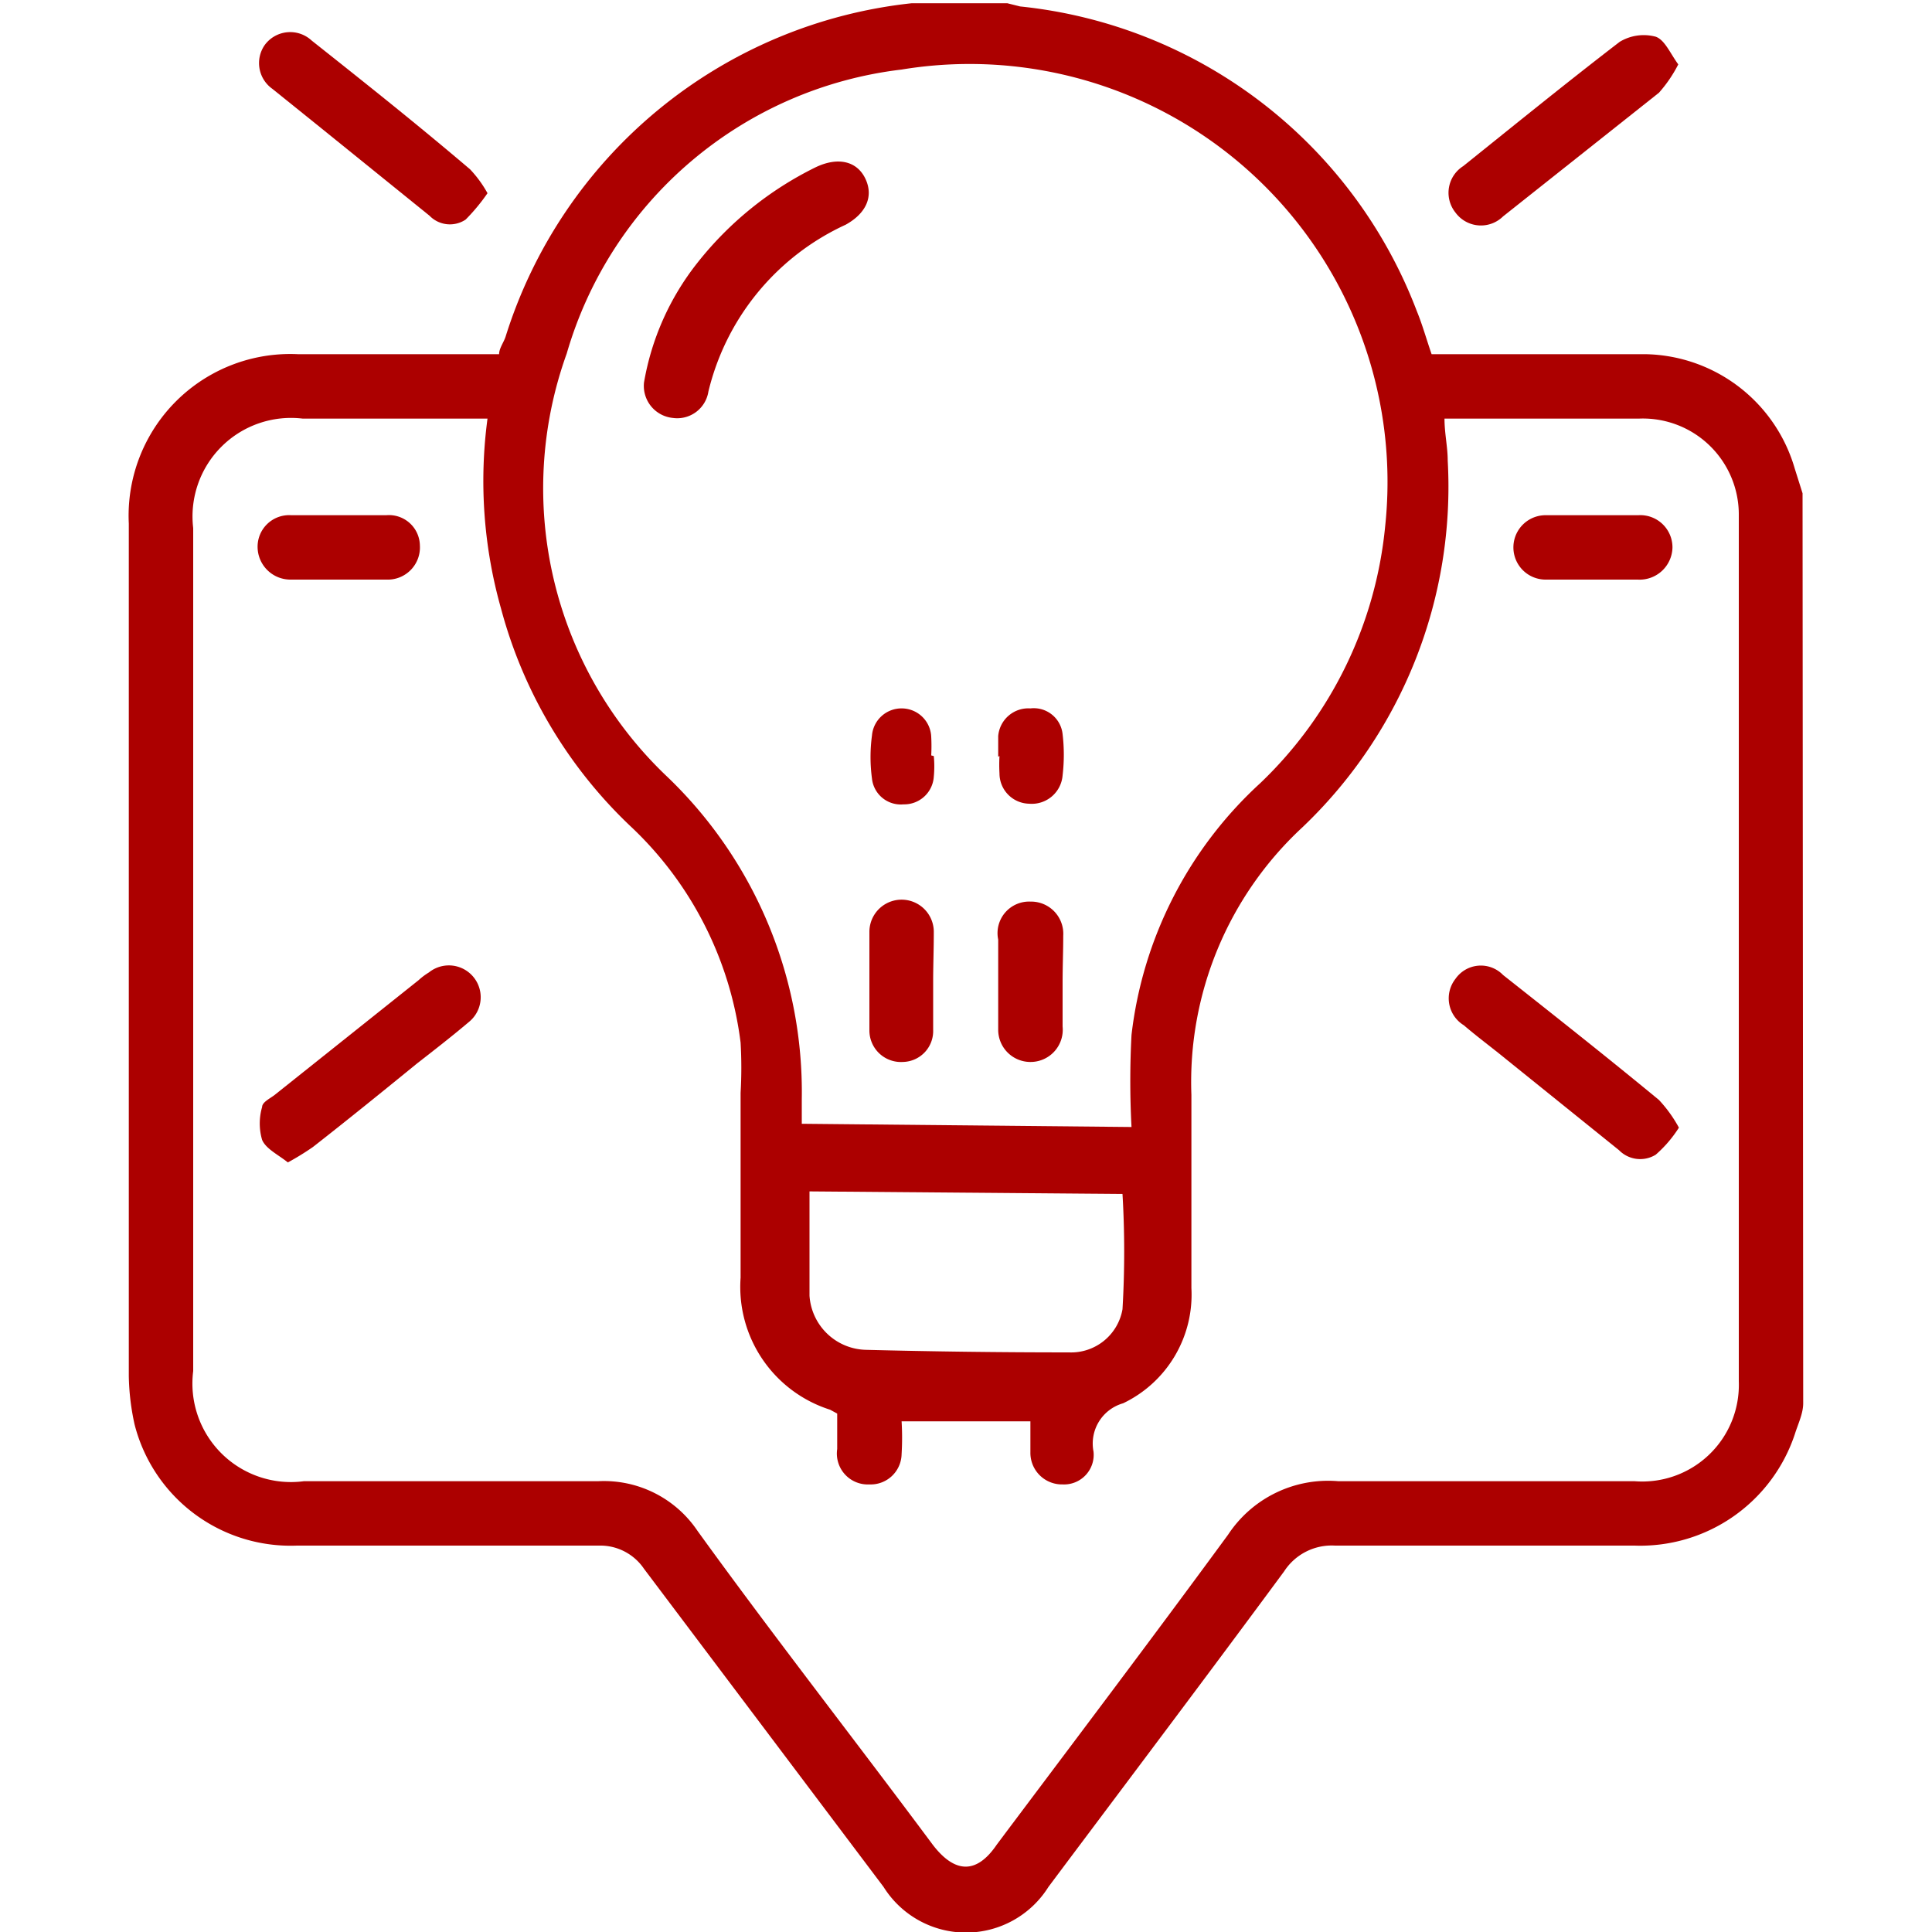 <svg xmlns="http://www.w3.org/2000/svg" width="30" height="30" viewBox="0 0 30 30"><defs><style>.a{fill:#ac0000;}.b{fill:none;}</style></defs><title>global_productline_015</title><path class="a" d="M28,21.79c0,.16-.08.32-.13.48A2.53,2.53,0,0,1,25.38,24c-1.55,0-3.1,0-4.65,0a.88.88,0,0,0-.79.4c-1.21,1.64-2.44,3.27-3.66,4.9a1.51,1.51,0,0,1-2.56,0L10,24.36A.82.82,0,0,0,9.3,24c-1.56,0-3.13,0-4.69,0a2.5,2.5,0,0,1-2.52-1.88A3.75,3.75,0,0,1,2,21.37V8.13A2.51,2.51,0,0,1,4.63,5.5H7.75c0-.09.07-.18.1-.27A7.44,7.44,0,0,1,14.16.05l.19,0h1.29l.2.05A7.4,7.4,0,0,1,22,4.83c.09.22.15.44.23.67h.33c1,0,2,0,3,0a2.46,2.46,0,0,1,2.31,1.78l.12.38ZM7.57,6.5H4.7A1.53,1.53,0,0,0,3,8.2V21.29A1.53,1.53,0,0,0,4.72,23c1.52,0,3,0,4.57,0a1.75,1.75,0,0,1,1.54.77C12,25.39,13.26,27,14.48,28.64c.35.46.69.46,1,0,1.2-1.6,2.41-3.2,3.59-4.81A1.86,1.86,0,0,1,20.78,23c1.53,0,3.07,0,4.6,0A1.5,1.5,0,0,0,27,21.45Q27,14.75,27,8A1.49,1.49,0,0,0,25.45,6.5H22.67l-.24,0c0,.23.05.44.05.65a7.3,7.3,0,0,1-2.26,5.7A5.39,5.39,0,0,0,18.5,17c0,1,0,2,0,3a1.87,1.87,0,0,1-1.06,1.79.65.65,0,0,0-.46.75.46.46,0,0,1-.48.51.49.49,0,0,1-.5-.5c0-.15,0-.31,0-.48H14a4.25,4.25,0,0,1,0,.51.48.48,0,0,1-.5.47A.48.48,0,0,1,13,22.5c0-.18,0-.37,0-.55l-.11-.06a2,2,0,0,1-1.39-2.05c0-.95,0-1.91,0-2.87a6.79,6.79,0,0,0,0-.78,5.55,5.55,0,0,0-1.72-3.37,7.22,7.22,0,0,1-2-3.37A7.28,7.28,0,0,1,7.57,6.5Zm10,11a13.56,13.56,0,0,1,0-1.43,6.28,6.28,0,0,1,2-3.91,6.36,6.36,0,0,0,1.94-4A6.49,6.49,0,0,0,14,1.08a6.17,6.17,0,0,0-5.2,4.41,6.17,6.17,0,0,0,1.57,6.58,6.78,6.78,0,0,1,2.08,5v.38Zm-5,1c0,.55,0,1.09,0,1.62a.9.9,0,0,0,.87.84Q15,21,16.6,21a.81.81,0,0,0,.83-.67,15.25,15.25,0,0,0,0-1.79Z"/><path class="a" d="M7.57,3a3,3,0,0,1-.34.41.44.44,0,0,1-.56-.06L5,2l-.77-.62A.49.49,0,0,1,4.11.7.49.49,0,0,1,4.84.63c.82.65,1.65,1.31,2.46,2A1.82,1.82,0,0,1,7.57,3Z"/><path class="a" d="M26.06,1a2.09,2.09,0,0,1-.3.44L23.34,3.36a.49.49,0,0,1-.74-.06.49.49,0,0,1,.12-.72c.81-.65,1.61-1.3,2.43-1.93a.72.72,0,0,1,.56-.08C25.85.62,25.93.82,26.06,1Z"/><path class="a" d="M4.47,18.05c-.15-.12-.34-.21-.4-.35a.91.91,0,0,1,0-.51c0-.08.14-.14.21-.2l2.22-1.77a1,1,0,0,1,.16-.12.49.49,0,0,1,.62.77c-.26.22-.53.43-.8.64-.54.44-1.07.87-1.62,1.3A4.17,4.17,0,0,1,4.47,18.05Z"/><path class="a" d="M26.07,17.51a1.92,1.92,0,0,1-.36.42.46.46,0,0,1-.57-.07l-1.75-1.41c-.22-.18-.45-.35-.66-.53a.49.49,0,0,1-.13-.72.48.48,0,0,1,.74-.06c.81.64,1.62,1.28,2.42,1.94A2.09,2.09,0,0,1,26.07,17.51Z"/><path class="a" d="M24.75,9H24a.5.5,0,1,1,0-1h1.44a.5.5,0,0,1,.53.5.51.51,0,0,1-.54.5h-.7Z"/><path class="a" d="M5.24,9H4.51A.51.51,0,0,1,4,8.5.49.49,0,0,1,4.52,8C5,8,5.49,8,6,8a.48.48,0,0,1,.52.47A.5.5,0,0,1,6,9Z"/><path class="a" d="M10,5.94a4.11,4.11,0,0,1,.83-1.86A5.33,5.33,0,0,1,12.66,2.6c.35-.17.65-.1.78.18s0,.54-.31.71A3.84,3.84,0,0,0,11,6.08a.49.49,0,0,1-.55.41A.5.5,0,0,1,10,5.94Z"/><path class="a" d="M14.49,15.23c0,.26,0,.51,0,.76a.48.48,0,0,1-.47.5A.49.49,0,0,1,13.5,16q0-.77,0-1.53a.5.5,0,0,1,1,0C14.5,14.74,14.49,15,14.49,15.23Z"/><path class="a" d="M16.5,15.26c0,.23,0,.45,0,.68a.5.5,0,0,1-.51.55A.5.5,0,0,1,15.5,16q0-.7,0-1.41A.49.49,0,0,1,16,14a.5.5,0,0,1,.51.53C16.51,14.77,16.5,15,16.5,15.26Z"/><path class="a" d="M14.5,11.74a1.67,1.67,0,0,1,0,.32.46.46,0,0,1-.47.43.45.45,0,0,1-.49-.4,2.51,2.51,0,0,1,0-.67A.46.46,0,0,1,14,11a.46.46,0,0,1,.46.44,2.8,2.8,0,0,1,0,.29Z"/><path class="a" d="M15.5,11.75c0-.1,0-.21,0-.32A.47.47,0,0,1,16,11a.45.45,0,0,1,.5.4,2.73,2.73,0,0,1,0,.64.48.48,0,0,1-.52.44.47.47,0,0,1-.46-.47,2.43,2.43,0,0,1,0-.27Z"/><rect class="b" width="30" height="30"/></svg>